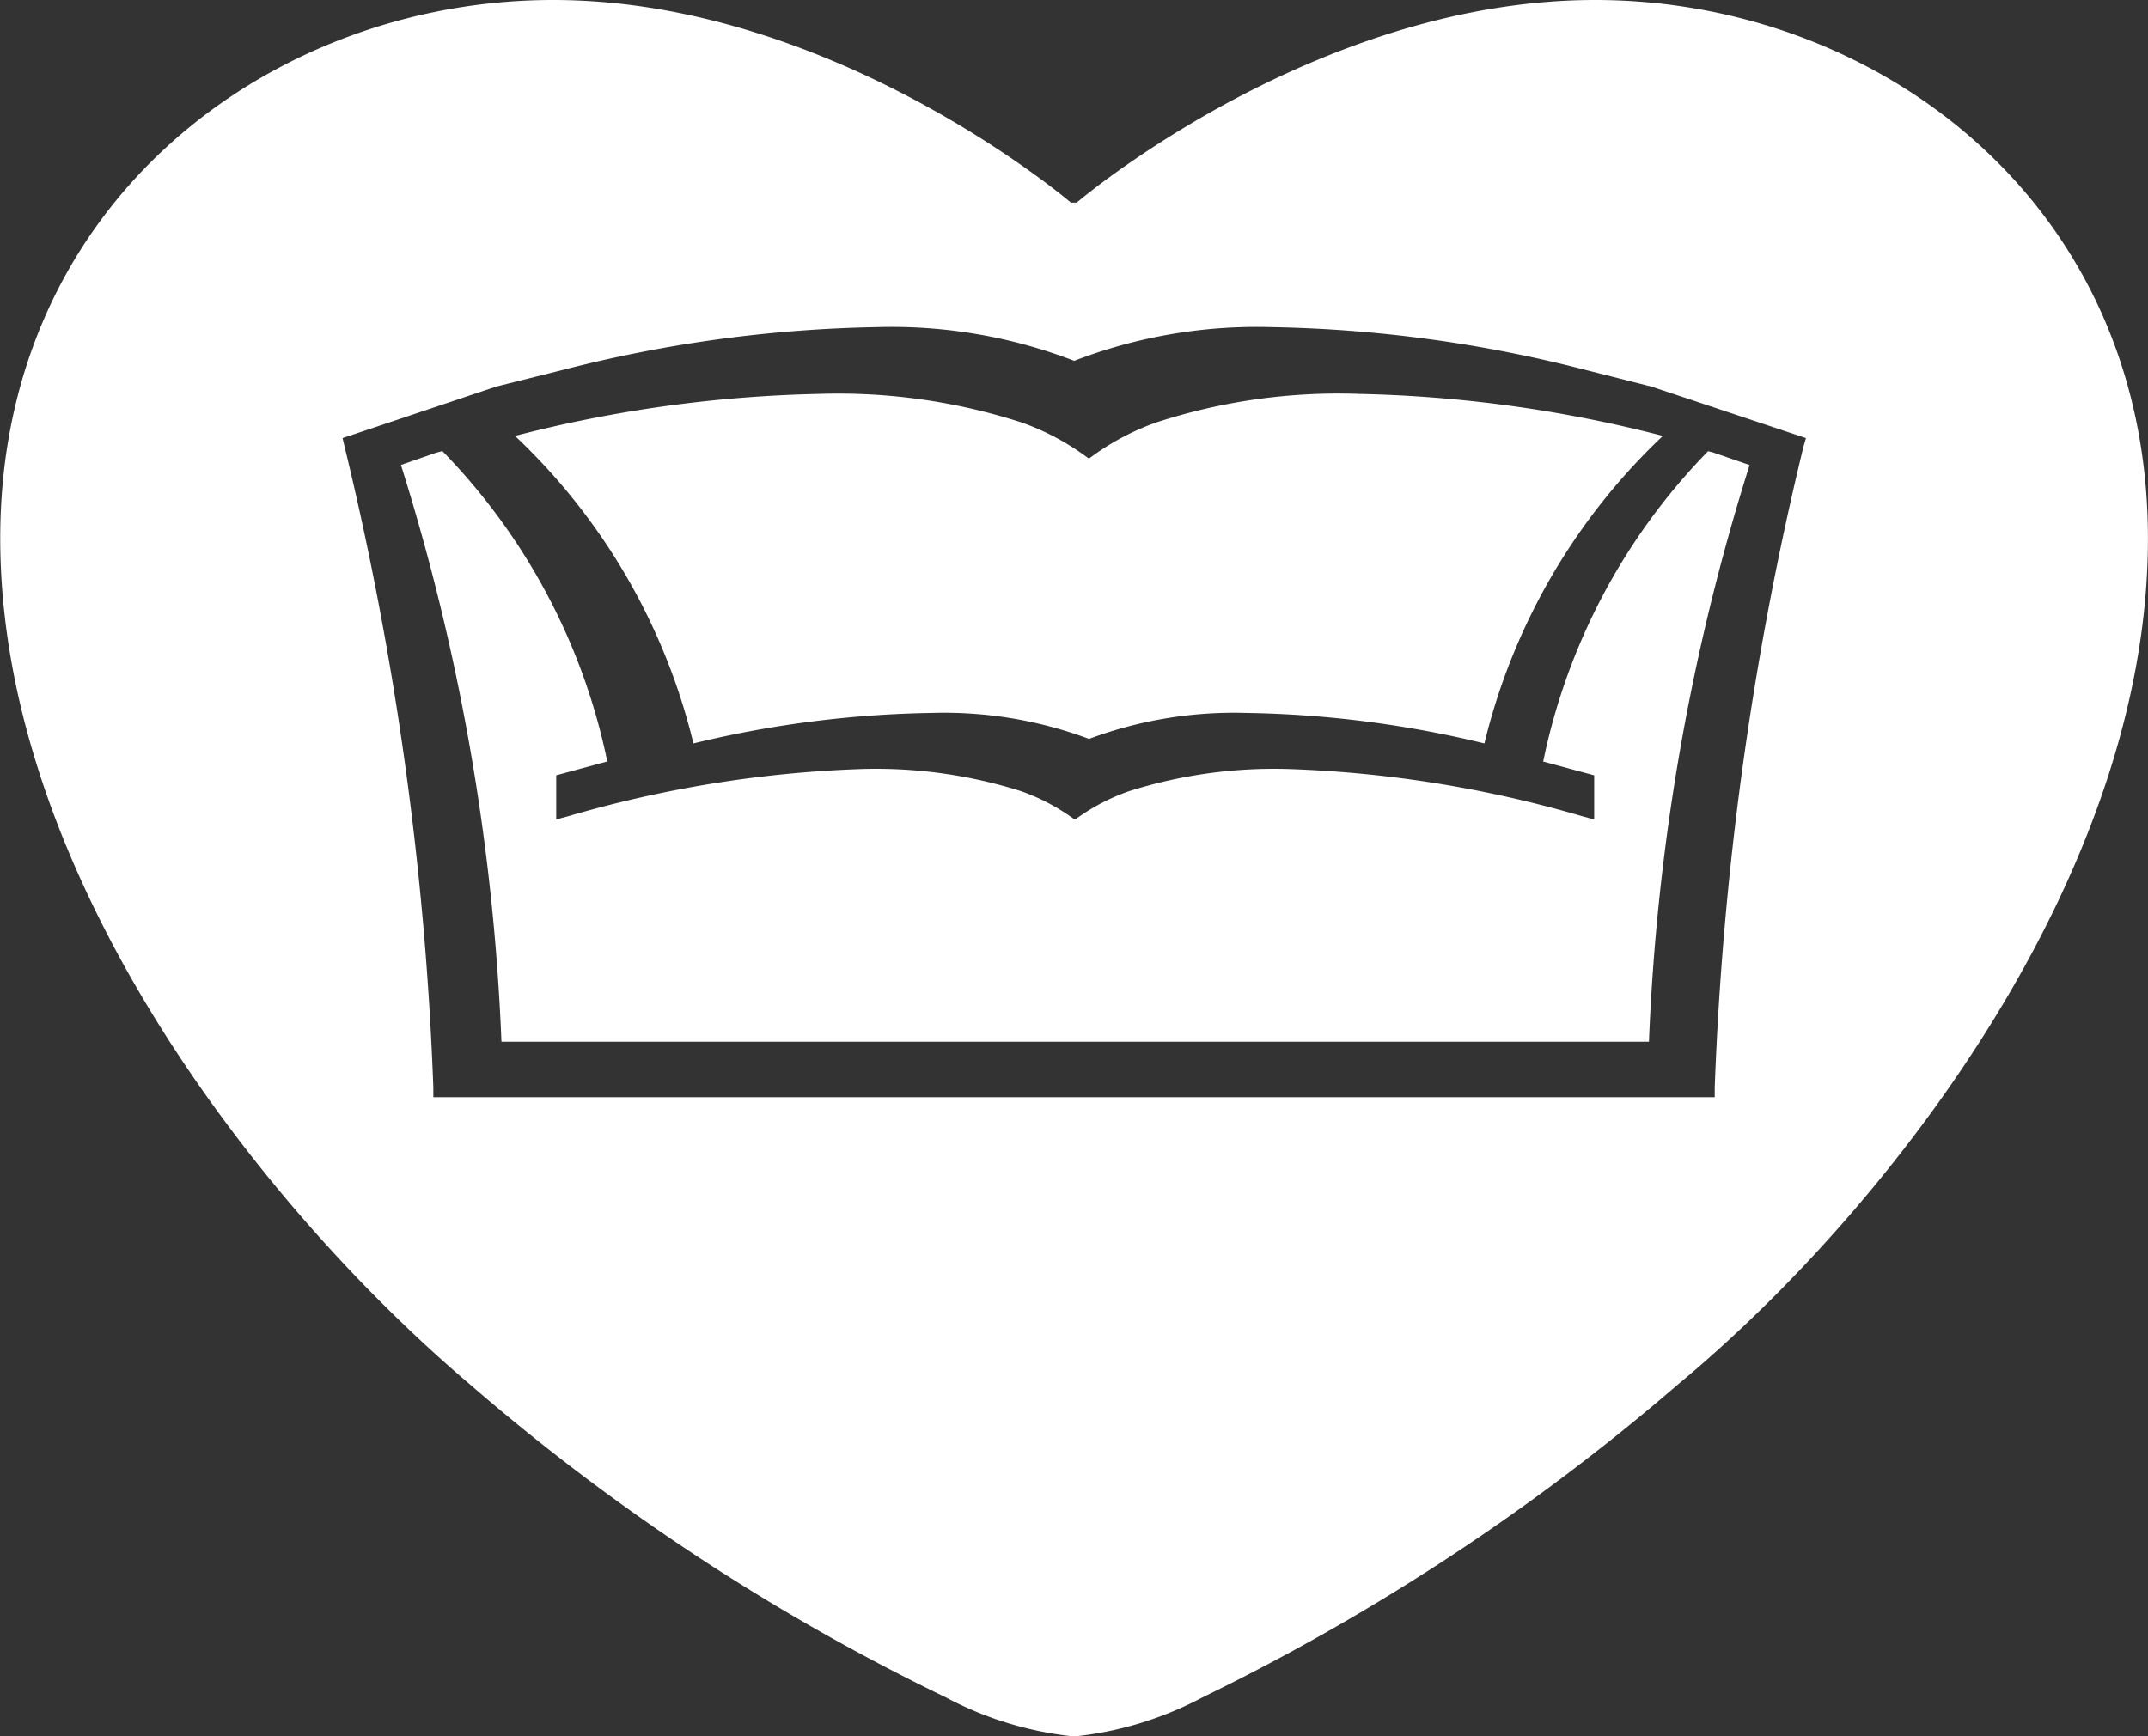 <?xml version="1.0" encoding="utf-8"?>
<svg xmlns="http://www.w3.org/2000/svg" width="37.529" height="30.338" viewBox="0 0 37.529 30.338">
  <rect x="0" y="0" width="37.529" height="30.338" fill="#333333" stroke="none"/>
  <g id="Group_3979" data-name="Group 3979" transform="translate(-536 -3007.748)">
    <path id="Path_1006" data-name="Path 1006" d="M75.167,10.722v.772l-.214-.058a20.7,20.7,0,0,0-5.106-.823A8.391,8.391,0,0,0,67.039,11a3.6,3.6,0,0,0-.845.427l-.1.069-.1-.069A3.59,3.59,0,0,0,65.156,11a8.407,8.407,0,0,0-2.81-.387,20.706,20.706,0,0,0-5.1.823l-.214.058v-.772l.892-.242a10.922,10.922,0,0,0-2.881-5.424l-.108.028-.616.214a38.691,38.691,0,0,1,1.756,10.08H76.124A38.541,38.541,0,0,1,77.882,5.3l-.638-.22-.087-.022a10.9,10.9,0,0,0-2.881,5.424Z" transform="translate(488.686 3010.575)" fill="#fff"/>
    <path id="Path_1007" data-name="Path 1007" d="M62.724,9.991a7.244,7.244,0,0,1,2.744.454,7.244,7.244,0,0,1,2.744-.454,18.834,18.834,0,0,1,4.164.533,10.919,10.919,0,0,1,3.118-5.374,23.058,23.058,0,0,0-5.306-.734,10.258,10.258,0,0,0-3.549.5,4.4,4.4,0,0,0-1.073.558l-.1.072-.1-.072a4.359,4.359,0,0,0-1.074-.558,10.418,10.418,0,0,0-3.547-.5,23.08,23.08,0,0,0-5.306.734,10.916,10.916,0,0,1,3.117,5.374A18.858,18.858,0,0,1,62.724,9.991Z" transform="translate(489.559 3010.216)" fill="#fff"/>
    <path id="Path_1008" data-name="Path 1008" d="M77.707,0c-4.916,0-9.059,3.541-9.059,3.541h-.1S64.41,0,59.5,0s-9.659,3.517-9.659,9.406S54.4,21.1,58.055,24.2a37.806,37.806,0,0,0,8.306,5.463,6.094,6.094,0,0,0,2.192.678h.1a6.105,6.105,0,0,0,2.194-.678A38.437,38.437,0,0,0,79.147,24.2c3.686-3.057,8.218-8.9,8.218-14.79S82.621,0,77.707,0Zm3.639,7.807a56.133,56.133,0,0,0-1.55,11.2l0,.168H57.408l0-.168a56.152,56.152,0,0,0-1.55-11.2l-.036-.151,2.683-.9,1.2-.3a23.528,23.528,0,0,1,5.445-.739,8.869,8.869,0,0,1,3.455.589,8.867,8.867,0,0,1,3.454-.589,23.551,23.551,0,0,1,5.446.739l1.185.3,2.7.9Z" transform="translate(486.163 3007.748)" fill="#fff"/>
  </g>
</svg>

